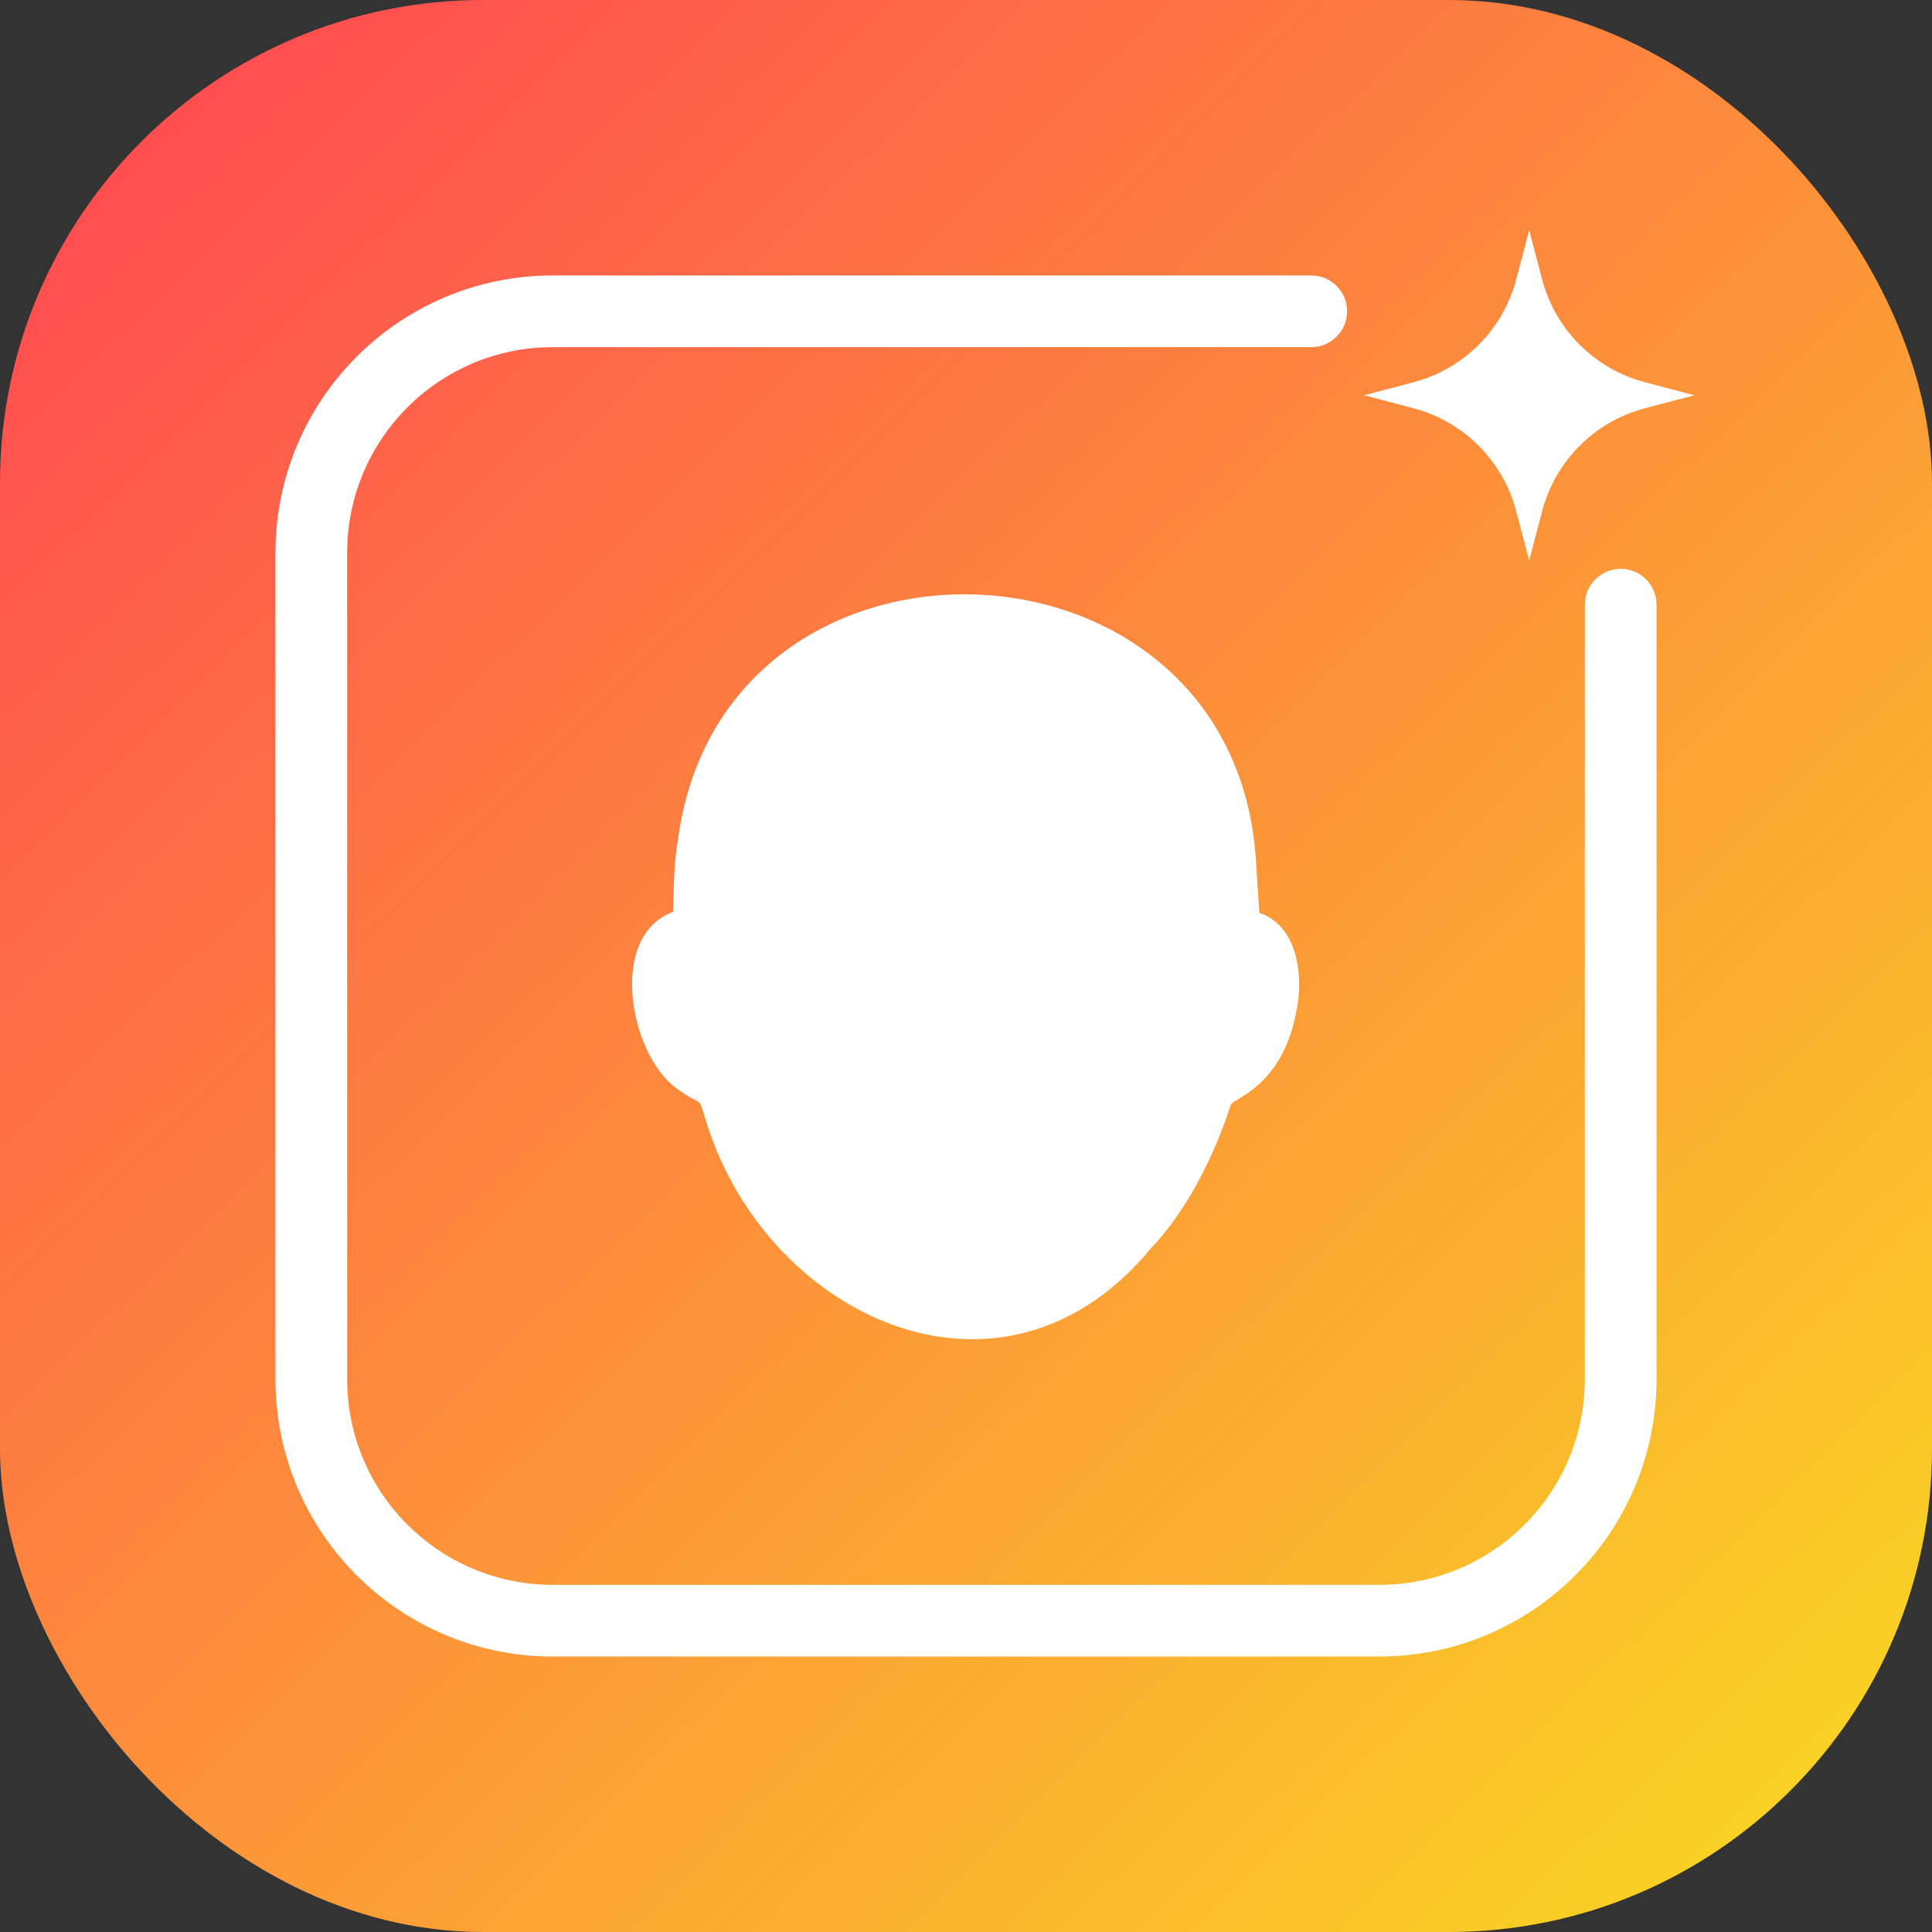 <svg width="1024" height="1024" viewBox="0 0 1024 1024" fill="none" xmlns="http://www.w3.org/2000/svg">
<rect x="0" y="0" width="1024" height="1024" fill="#333333" stroke="none"/>
<rect width="1024" height="1024" rx="256" fill="url(#paint0_linear_10_94)"/>
<path d="M695 146C705.493 146 714 154.507 714 165C714 175.493 705.493 184 695 184H293C232.801 184 184 232.801 184 293V731C184 791.199 232.801 840 293 840H731C791.199 840 840 791.199 840 731V320.5C840 310.007 848.507 301.5 859 301.5C869.493 301.5 878 310.007 878 320.5V731C878 812.186 812.186 878 731 878H293C211.814 878 146 812.186 146 731V293C146 211.814 211.814 146 293 146H695Z" fill="white"/>
<path d="M359.174 446.341C381.826 265.551 653.918 273.904 665.677 455.964C666.041 462.927 667.074 476.838 667.466 483.785C685.936 490.255 689.966 511.823 688.204 529.012C682.537 575.552 653.711 581.941 652.4 585.441C643.796 612.118 629.231 641.562 609.858 661.817C530.109 758.199 403.135 696.591 373.118 590.479C369.713 580.248 372.237 587.113 357.775 576.215C334.03 558.32 321.847 496.257 356.77 483.291C357.014 473.353 357.21 456.295 359.174 446.341Z" fill="white"/>
<path d="M817.394 148.155C824.412 174.787 845.213 195.588 871.845 202.606L898 209.5L871.845 216.394C845.213 223.412 824.412 244.213 817.394 270.845L810.5 297L803.606 270.845C796.588 244.213 775.787 223.412 749.155 216.394L723 209.5L749.155 202.606C775.787 195.588 796.588 174.787 803.606 148.155L810.5 122L817.394 148.155Z" fill="white"/>
<defs>
<linearGradient id="paint0_linear_10_94" x1="81.021" y1="75.175" x2="964.747" y2="977.217" gradientUnits="userSpaceOnUse">
<stop stop-color="#FF4E50"/>
<stop offset="1" stop-color="#F9D423"/>
</linearGradient>
</defs>
</svg>
